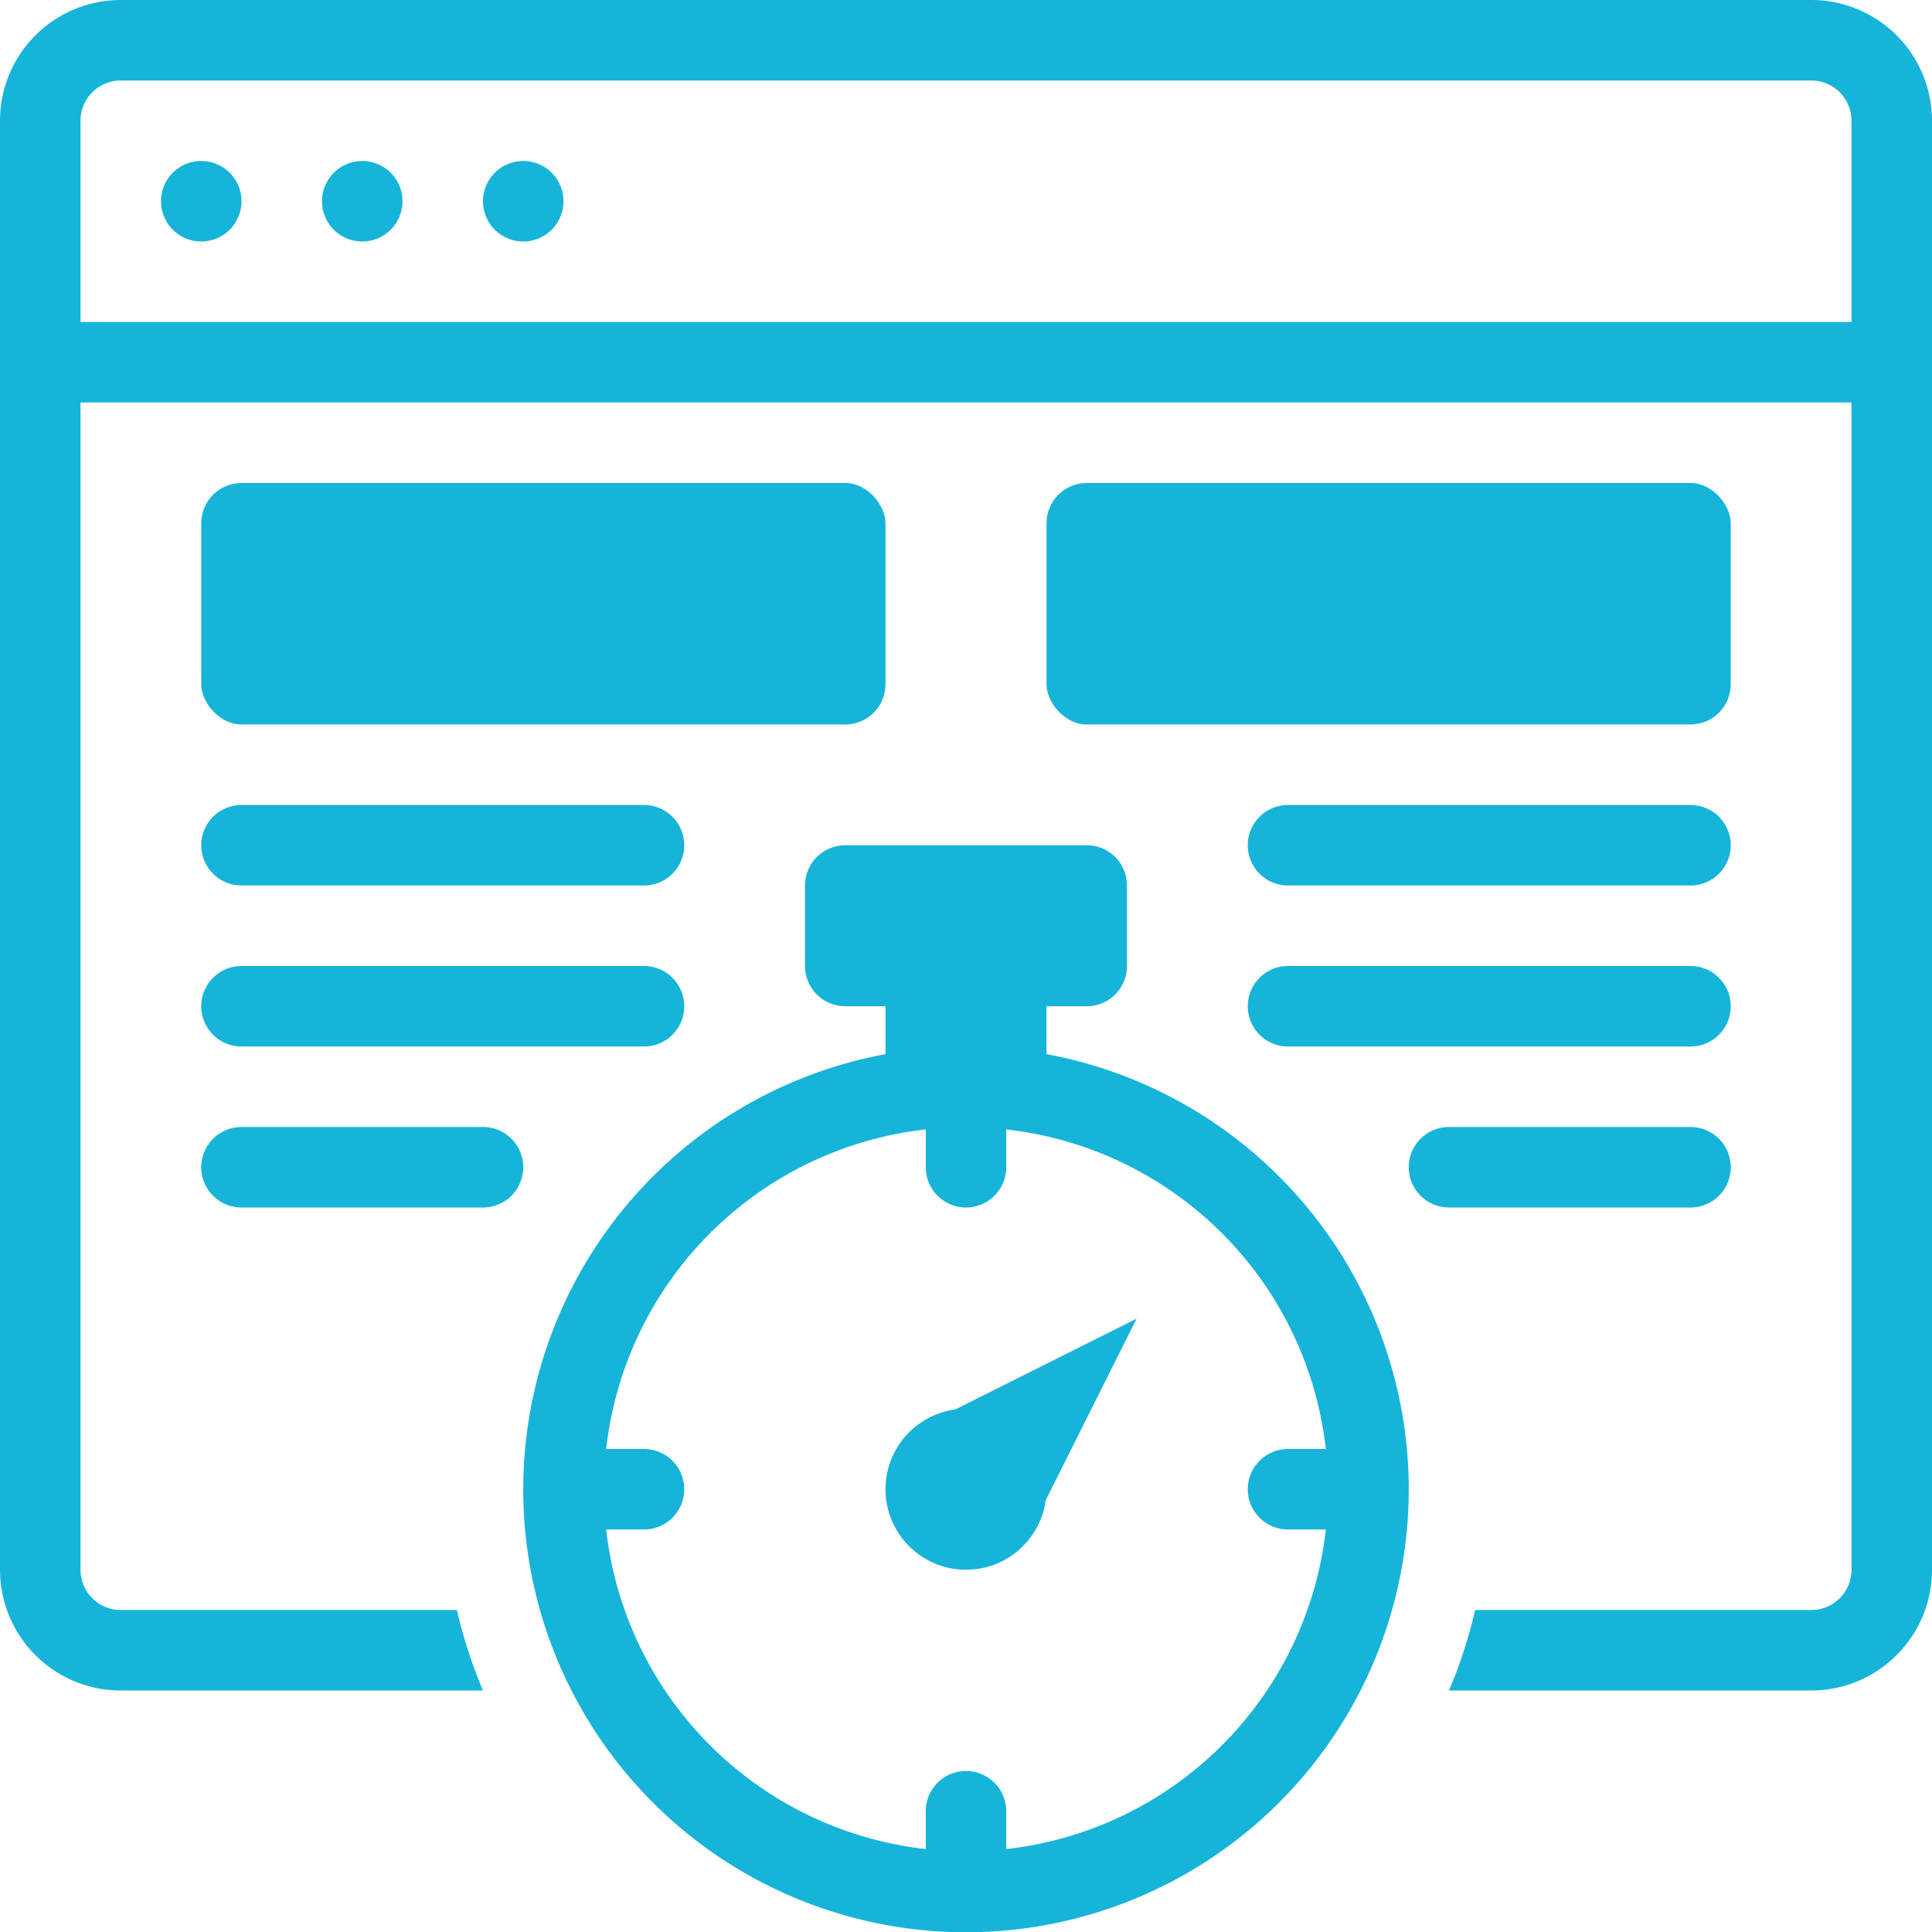 <svg xmlns="http://www.w3.org/2000/svg" viewBox="0 0 48 48"><defs><style>.cls-1{fill:#17b4d9;}</style></defs><g id="Speed"><rect class="cls-1" x="5" y="12" width="17" height="6" rx="1"/><path class="cls-1" d="M16,20H6a1,1,0,0,0,0,2H16A1,1,0,0,0,16,20Z"/><path class="cls-1" d="M16,24H6a1,1,0,0,0,0,2H16A1,1,0,0,0,16,24Z"/><path class="cls-1" d="M12,28H6a1,1,0,0,0,0,2h6A1,1,0,0,0,12,28Z"/><path class="cls-1" d="M42,28H36a1,1,0,0,0,0,2h6A1,1,0,0,0,42,28Z"/><rect class="cls-1" x="26" y="12" width="17" height="6" rx="1"/><path class="cls-1" d="M42,20H32a1,1,0,0,0,0,2H42A1,1,0,0,0,42,20Z"/><path class="cls-1" d="M42,24H32a1,1,0,0,0,0,2H42A1,1,0,0,0,42,24Z"/><path class="cls-1" d="M45,0H3A3,3,0,0,0,0,3V39a3,3,0,0,0,3,3h9a12.3,12.3,0,0,1-.65-2H3a1,1,0,0,1-1-1V10H46V39a1,1,0,0,1-1,1H36.65A12.3,12.3,0,0,1,36,42h9a3,3,0,0,0,3-3V3A3,3,0,0,0,45,0Zm1,8H2V3A1,1,0,0,1,3,2H45a1,1,0,0,1,1,1Z"/><path class="cls-1" d="M6,5A1,1,0,0,1,4,5,1,1,0,0,1,6,5Z"/><path class="cls-1" d="M10,5A1,1,0,0,1,8,5,1,1,0,0,1,10,5Z"/><path class="cls-1" d="M14,5a1,1,0,0,1-2,0A1,1,0,0,1,14,5Z"/><circle class="cls-1" cx="24" cy="37" r="2"/><polygon class="cls-1" points="25.41 38.41 22.59 35.59 28.24 32.76 25.41 38.41"/><path class="cls-1" d="M26,26.19V25h1a1,1,0,0,0,1-1V22a1,1,0,0,0-1-1H21a1,1,0,0,0-1,1v2a1,1,0,0,0,1,1h1v1.19a11,11,0,1,0,4,0ZM25,45.94V45a1,1,0,0,0-2,0v.94A9,9,0,0,1,15.06,38H16a1,1,0,0,0,0-2h-.94A9,9,0,0,1,23,28.06V29a1,1,0,0,0,2,0v-.94A9,9,0,0,1,32.94,36H32a1,1,0,0,0,0,2h.94A9,9,0,0,1,25,45.94Z"/></g></svg>